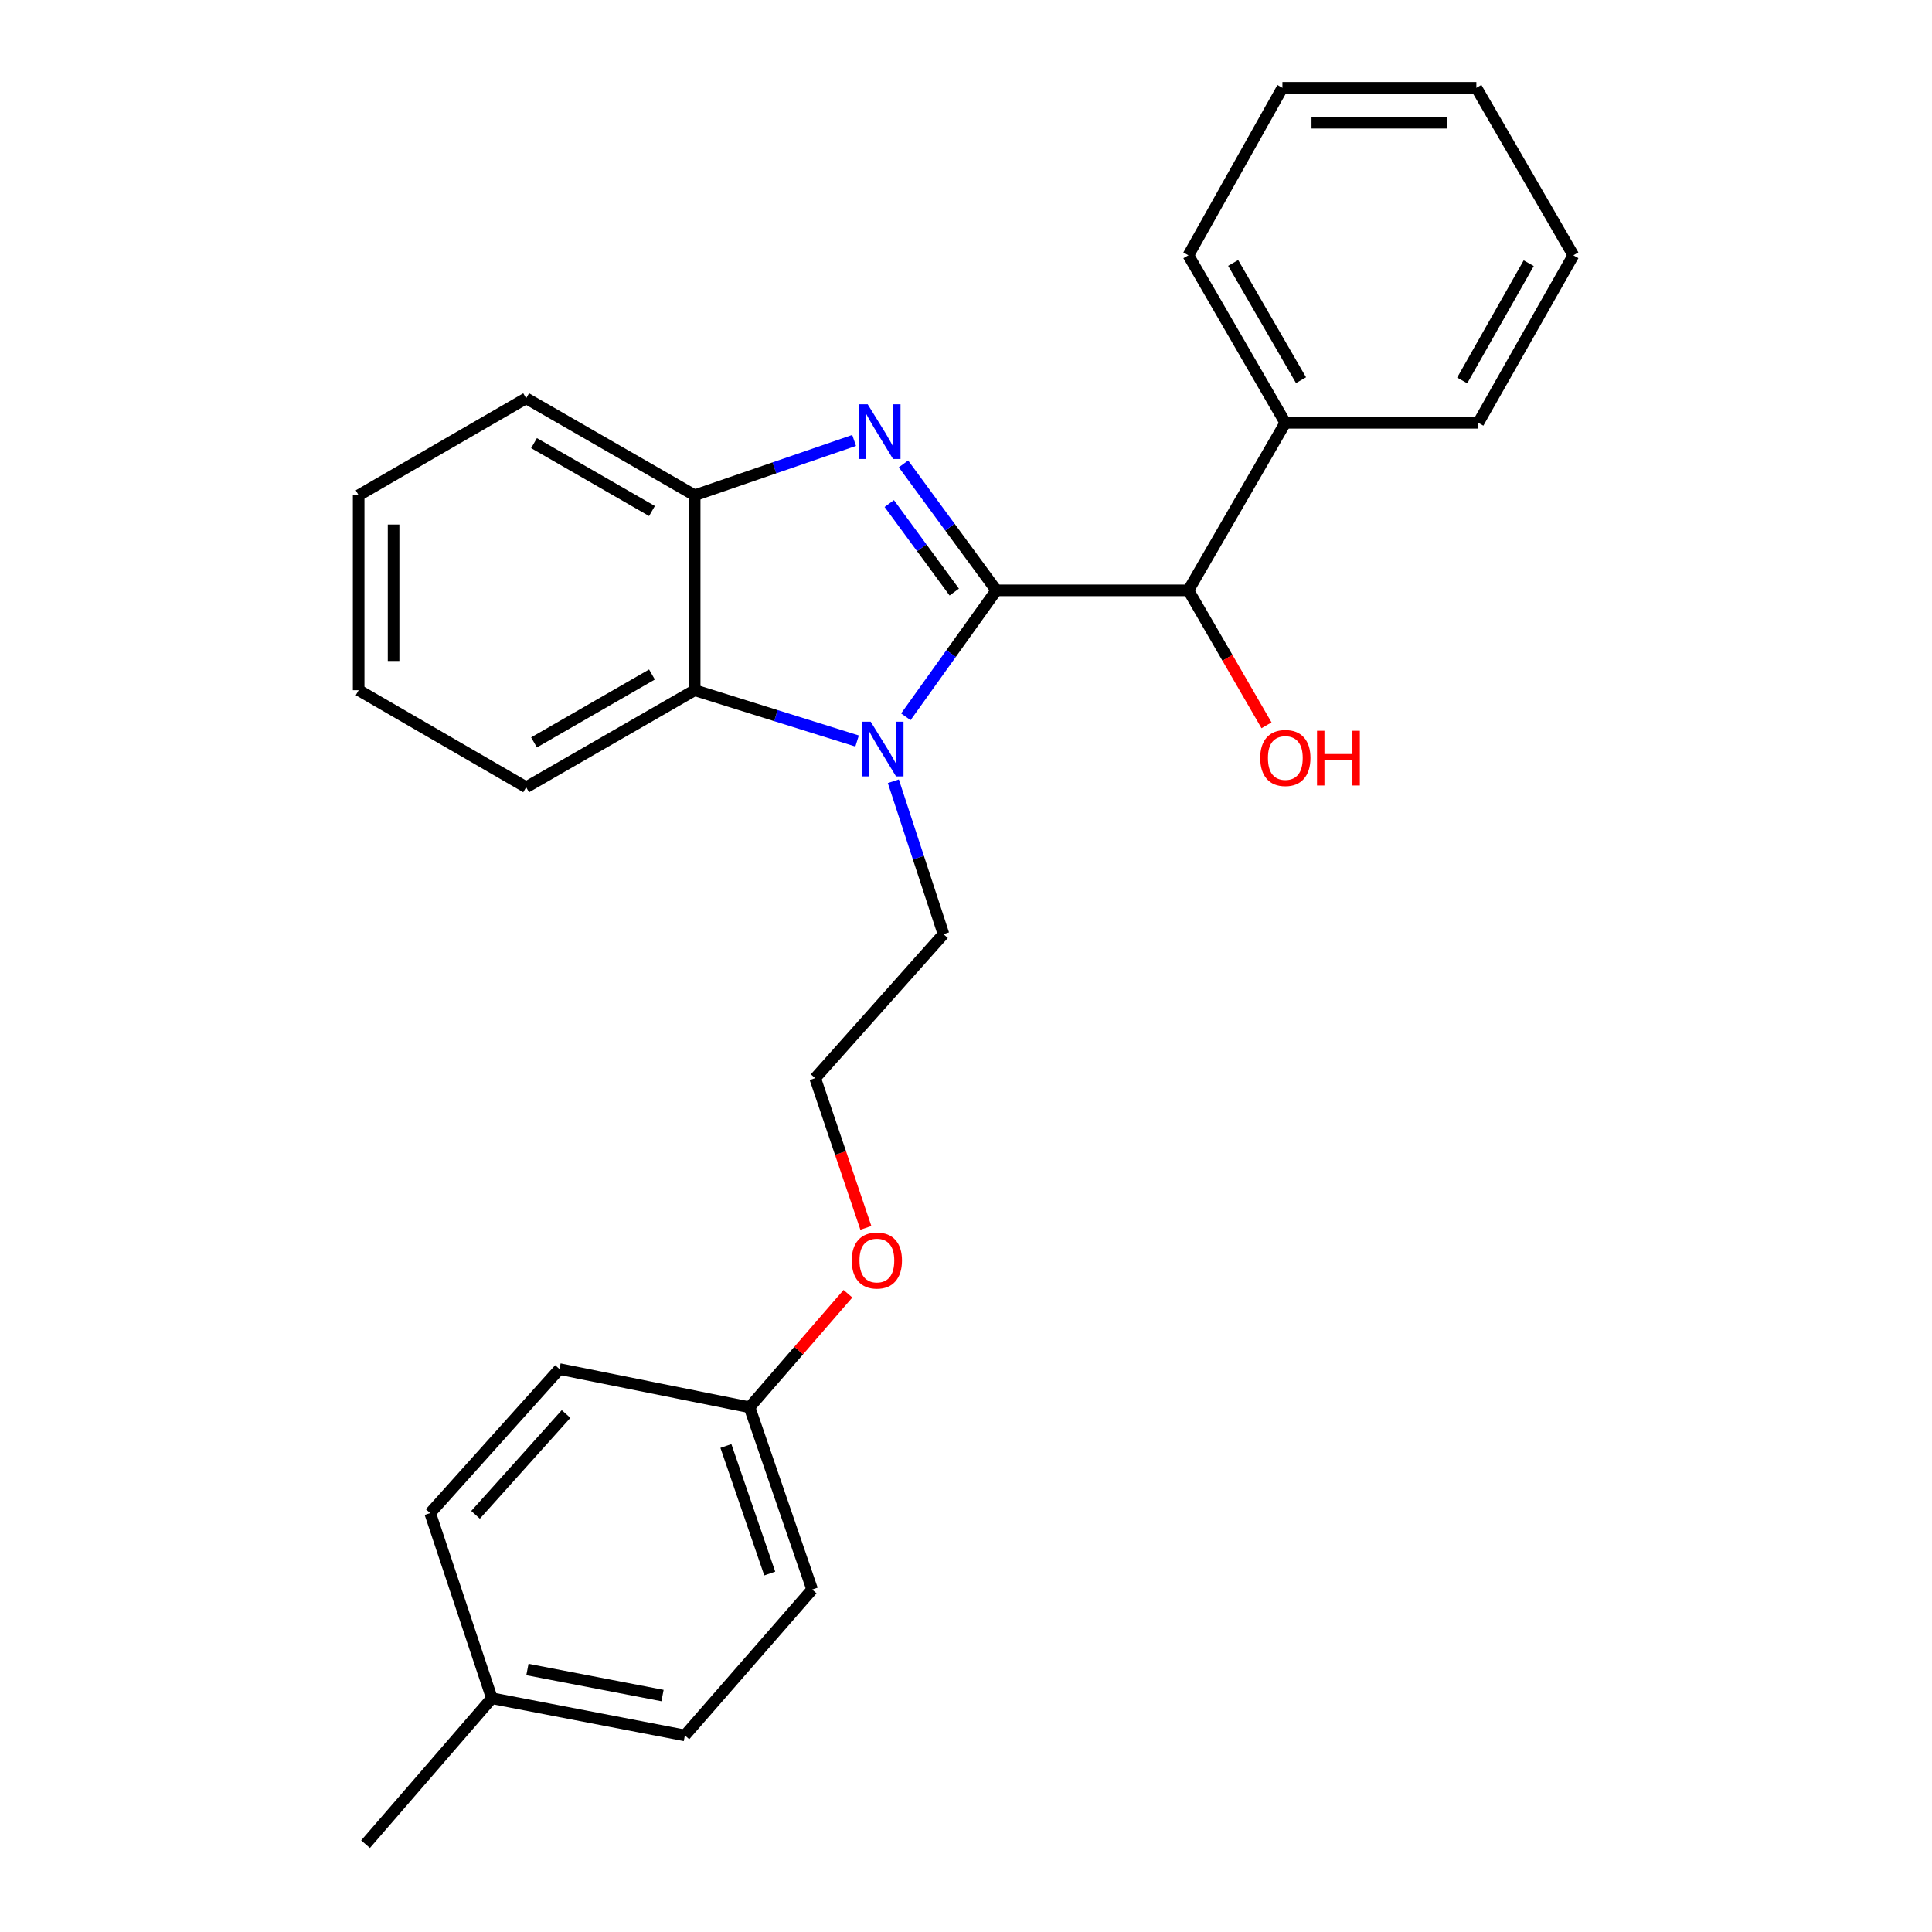 <?xml version='1.0' encoding='iso-8859-1'?>
<svg version='1.1' baseProfile='full'
              xmlns='http://www.w3.org/2000/svg'
                      xmlns:rdkit='http://www.rdkit.org/xml'
                      xmlns:xlink='http://www.w3.org/1999/xlink'
                  xml:space='preserve'
width='1000px' height='1000px' viewBox='0 0 1000 1000'>
<!-- END OF HEADER -->
<rect style='opacity:1.0;fill:#FFFFFF;stroke:none' width='1000' height='1000' x='0' y='0'> </rect>
<path class='bond-0' d='M 515.709,305.566 L 491.672,272.84' style='fill:none;fill-rule:evenodd;stroke:#000000;stroke-width:6px;stroke-linecap:butt;stroke-linejoin:miter;stroke-opacity:1' />
<path class='bond-0' d='M 491.672,272.84 L 467.636,240.114' style='fill:none;fill-rule:evenodd;stroke:#0000FF;stroke-width:6px;stroke-linecap:butt;stroke-linejoin:miter;stroke-opacity:1' />
<path class='bond-0' d='M 493.927,306.451 L 477.101,283.543' style='fill:none;fill-rule:evenodd;stroke:#000000;stroke-width:6px;stroke-linecap:butt;stroke-linejoin:miter;stroke-opacity:1' />
<path class='bond-0' d='M 477.101,283.543 L 460.276,260.634' style='fill:none;fill-rule:evenodd;stroke:#0000FF;stroke-width:6px;stroke-linecap:butt;stroke-linejoin:miter;stroke-opacity:1' />
<path class='bond-1' d='M 515.709,305.566 L 492.286,338.289' style='fill:none;fill-rule:evenodd;stroke:#000000;stroke-width:6px;stroke-linecap:butt;stroke-linejoin:miter;stroke-opacity:1' />
<path class='bond-1' d='M 492.286,338.289 L 468.864,371.012' style='fill:none;fill-rule:evenodd;stroke:#0000FF;stroke-width:6px;stroke-linecap:butt;stroke-linejoin:miter;stroke-opacity:1' />
<path class='bond-4' d='M 515.709,305.566 L 615.105,305.566' style='fill:none;fill-rule:evenodd;stroke:#000000;stroke-width:6px;stroke-linecap:butt;stroke-linejoin:miter;stroke-opacity:1' />
<path class='bond-3' d='M 442.091,227.971 L 400.827,242.166' style='fill:none;fill-rule:evenodd;stroke:#0000FF;stroke-width:6px;stroke-linecap:butt;stroke-linejoin:miter;stroke-opacity:1' />
<path class='bond-3' d='M 400.827,242.166 L 359.563,256.36' style='fill:none;fill-rule:evenodd;stroke:#000000;stroke-width:6px;stroke-linecap:butt;stroke-linejoin:miter;stroke-opacity:1' />
<path class='bond-2' d='M 443.631,383.541 L 401.597,370.397' style='fill:none;fill-rule:evenodd;stroke:#0000FF;stroke-width:6px;stroke-linecap:butt;stroke-linejoin:miter;stroke-opacity:1' />
<path class='bond-2' d='M 401.597,370.397 L 359.563,357.253' style='fill:none;fill-rule:evenodd;stroke:#000000;stroke-width:6px;stroke-linecap:butt;stroke-linejoin:miter;stroke-opacity:1' />
<path class='bond-6' d='M 462.392,404.378 L 475.37,443.948' style='fill:none;fill-rule:evenodd;stroke:#0000FF;stroke-width:6px;stroke-linecap:butt;stroke-linejoin:miter;stroke-opacity:1' />
<path class='bond-6' d='M 475.37,443.948 L 488.349,483.518' style='fill:none;fill-rule:evenodd;stroke:#000000;stroke-width:6px;stroke-linecap:butt;stroke-linejoin:miter;stroke-opacity:1' />
<path class='bond-16' d='M 359.563,357.253 L 272.341,407.474' style='fill:none;fill-rule:evenodd;stroke:#000000;stroke-width:6px;stroke-linecap:butt;stroke-linejoin:miter;stroke-opacity:1' />
<path class='bond-16' d='M 337.459,349.119 L 276.403,384.273' style='fill:none;fill-rule:evenodd;stroke:#000000;stroke-width:6px;stroke-linecap:butt;stroke-linejoin:miter;stroke-opacity:1' />
<path class='bond-26' d='M 359.563,357.253 L 359.563,256.36' style='fill:none;fill-rule:evenodd;stroke:#000000;stroke-width:6px;stroke-linecap:butt;stroke-linejoin:miter;stroke-opacity:1' />
<path class='bond-17' d='M 359.563,256.36 L 272.341,206.16' style='fill:none;fill-rule:evenodd;stroke:#000000;stroke-width:6px;stroke-linecap:butt;stroke-linejoin:miter;stroke-opacity:1' />
<path class='bond-17' d='M 337.462,264.5 L 276.406,229.36' style='fill:none;fill-rule:evenodd;stroke:#000000;stroke-width:6px;stroke-linecap:butt;stroke-linejoin:miter;stroke-opacity:1' />
<path class='bond-5' d='M 615.105,305.566 L 665.286,218.846' style='fill:none;fill-rule:evenodd;stroke:#000000;stroke-width:6px;stroke-linecap:butt;stroke-linejoin:miter;stroke-opacity:1' />
<path class='bond-7' d='M 615.105,305.566 L 635.326,340.495' style='fill:none;fill-rule:evenodd;stroke:#000000;stroke-width:6px;stroke-linecap:butt;stroke-linejoin:miter;stroke-opacity:1' />
<path class='bond-7' d='M 635.326,340.495 L 655.546,375.423' style='fill:none;fill-rule:evenodd;stroke:#FF0000;stroke-width:6px;stroke-linecap:butt;stroke-linejoin:miter;stroke-opacity:1' />
<path class='bond-18' d='M 665.286,218.846 L 615.105,132.145' style='fill:none;fill-rule:evenodd;stroke:#000000;stroke-width:6px;stroke-linecap:butt;stroke-linejoin:miter;stroke-opacity:1' />
<path class='bond-18' d='M 673.406,196.784 L 638.28,136.094' style='fill:none;fill-rule:evenodd;stroke:#000000;stroke-width:6px;stroke-linecap:butt;stroke-linejoin:miter;stroke-opacity:1' />
<path class='bond-19' d='M 665.286,218.846 L 765.174,218.846' style='fill:none;fill-rule:evenodd;stroke:#000000;stroke-width:6px;stroke-linecap:butt;stroke-linejoin:miter;stroke-opacity:1' />
<path class='bond-15' d='M 488.349,483.518 L 421.927,558.045' style='fill:none;fill-rule:evenodd;stroke:#000000;stroke-width:6px;stroke-linecap:butt;stroke-linejoin:miter;stroke-opacity:1' />
<path class='bond-8' d='M 387.958,728.413 L 413.427,699.024' style='fill:none;fill-rule:evenodd;stroke:#000000;stroke-width:6px;stroke-linecap:butt;stroke-linejoin:miter;stroke-opacity:1' />
<path class='bond-8' d='M 413.427,699.024 L 438.896,669.635' style='fill:none;fill-rule:evenodd;stroke:#FF0000;stroke-width:6px;stroke-linecap:butt;stroke-linejoin:miter;stroke-opacity:1' />
<path class='bond-10' d='M 387.958,728.413 L 289.586,708.636' style='fill:none;fill-rule:evenodd;stroke:#000000;stroke-width:6px;stroke-linecap:butt;stroke-linejoin:miter;stroke-opacity:1' />
<path class='bond-11' d='M 387.958,728.413 L 420.38,822.727' style='fill:none;fill-rule:evenodd;stroke:#000000;stroke-width:6px;stroke-linecap:butt;stroke-linejoin:miter;stroke-opacity:1' />
<path class='bond-11' d='M 375.724,748.437 L 398.42,814.457' style='fill:none;fill-rule:evenodd;stroke:#000000;stroke-width:6px;stroke-linecap:butt;stroke-linejoin:miter;stroke-opacity:1' />
<path class='bond-9' d='M 254.583,879.004 L 354.491,898.258' style='fill:none;fill-rule:evenodd;stroke:#000000;stroke-width:6px;stroke-linecap:butt;stroke-linejoin:miter;stroke-opacity:1' />
<path class='bond-9' d='M 272.99,864.139 L 342.926,877.617' style='fill:none;fill-rule:evenodd;stroke:#000000;stroke-width:6px;stroke-linecap:butt;stroke-linejoin:miter;stroke-opacity:1' />
<path class='bond-20' d='M 254.583,879.004 L 189.206,954.545' style='fill:none;fill-rule:evenodd;stroke:#000000;stroke-width:6px;stroke-linecap:butt;stroke-linejoin:miter;stroke-opacity:1' />
<path class='bond-29' d='M 254.583,879.004 L 222.652,783.173' style='fill:none;fill-rule:evenodd;stroke:#000000;stroke-width:6px;stroke-linecap:butt;stroke-linejoin:miter;stroke-opacity:1' />
<path class='bond-13' d='M 289.586,708.636 L 222.652,783.173' style='fill:none;fill-rule:evenodd;stroke:#000000;stroke-width:6px;stroke-linecap:butt;stroke-linejoin:miter;stroke-opacity:1' />
<path class='bond-13' d='M 292.998,731.896 L 246.144,784.072' style='fill:none;fill-rule:evenodd;stroke:#000000;stroke-width:6px;stroke-linecap:butt;stroke-linejoin:miter;stroke-opacity:1' />
<path class='bond-12' d='M 420.38,822.727 L 354.491,898.258' style='fill:none;fill-rule:evenodd;stroke:#000000;stroke-width:6px;stroke-linecap:butt;stroke-linejoin:miter;stroke-opacity:1' />
<path class='bond-14' d='M 448.175,635.549 L 435.051,596.797' style='fill:none;fill-rule:evenodd;stroke:#FF0000;stroke-width:6px;stroke-linecap:butt;stroke-linejoin:miter;stroke-opacity:1' />
<path class='bond-14' d='M 435.051,596.797 L 421.927,558.045' style='fill:none;fill-rule:evenodd;stroke:#000000;stroke-width:6px;stroke-linecap:butt;stroke-linejoin:miter;stroke-opacity:1' />
<path class='bond-21' d='M 272.341,407.474 L 185.64,357.253' style='fill:none;fill-rule:evenodd;stroke:#000000;stroke-width:6px;stroke-linecap:butt;stroke-linejoin:miter;stroke-opacity:1' />
<path class='bond-22' d='M 272.341,206.16 L 185.64,256.36' style='fill:none;fill-rule:evenodd;stroke:#000000;stroke-width:6px;stroke-linecap:butt;stroke-linejoin:miter;stroke-opacity:1' />
<path class='bond-23' d='M 615.105,132.145 L 663.779,45.455' style='fill:none;fill-rule:evenodd;stroke:#000000;stroke-width:6px;stroke-linecap:butt;stroke-linejoin:miter;stroke-opacity:1' />
<path class='bond-24' d='M 765.174,218.846 L 814.36,132.145' style='fill:none;fill-rule:evenodd;stroke:#000000;stroke-width:6px;stroke-linecap:butt;stroke-linejoin:miter;stroke-opacity:1' />
<path class='bond-24' d='M 756.827,196.92 L 791.257,136.229' style='fill:none;fill-rule:evenodd;stroke:#000000;stroke-width:6px;stroke-linecap:butt;stroke-linejoin:miter;stroke-opacity:1' />
<path class='bond-27' d='M 185.64,357.253 L 185.64,256.36' style='fill:none;fill-rule:evenodd;stroke:#000000;stroke-width:6px;stroke-linecap:butt;stroke-linejoin:miter;stroke-opacity:1' />
<path class='bond-27' d='M 203.719,342.119 L 203.719,271.494' style='fill:none;fill-rule:evenodd;stroke:#000000;stroke-width:6px;stroke-linecap:butt;stroke-linejoin:miter;stroke-opacity:1' />
<path class='bond-28' d='M 663.779,45.455 L 764.16,45.455' style='fill:none;fill-rule:evenodd;stroke:#000000;stroke-width:6px;stroke-linecap:butt;stroke-linejoin:miter;stroke-opacity:1' />
<path class='bond-28' d='M 678.836,63.534 L 749.103,63.534' style='fill:none;fill-rule:evenodd;stroke:#000000;stroke-width:6px;stroke-linecap:butt;stroke-linejoin:miter;stroke-opacity:1' />
<path class='bond-25' d='M 814.36,132.145 L 764.16,45.455' style='fill:none;fill-rule:evenodd;stroke:#000000;stroke-width:6px;stroke-linecap:butt;stroke-linejoin:miter;stroke-opacity:1' />
<path  class='atom-1' d='M 449.104 209.246
L 458.384 224.246
Q 459.304 225.726, 460.784 228.406
Q 462.264 231.086, 462.344 231.246
L 462.344 209.246
L 466.104 209.246
L 466.104 237.566
L 462.224 237.566
L 452.264 221.166
Q 451.104 219.246, 449.864 217.046
Q 448.664 214.846, 448.304 214.166
L 448.304 237.566
L 444.624 237.566
L 444.624 209.246
L 449.104 209.246
' fill='#0000FF'/>
<path  class='atom-2' d='M 450.661 373.537
L 459.941 388.537
Q 460.861 390.017, 462.341 392.697
Q 463.821 395.377, 463.901 395.537
L 463.901 373.537
L 467.661 373.537
L 467.661 401.857
L 463.781 401.857
L 453.821 385.457
Q 452.661 383.537, 451.421 381.337
Q 450.221 379.137, 449.861 378.457
L 449.861 401.857
L 446.181 401.857
L 446.181 373.537
L 450.661 373.537
' fill='#0000FF'/>
<path  class='atom-8' d='M 652.286 392.327
Q 652.286 385.527, 655.646 381.727
Q 659.006 377.927, 665.286 377.927
Q 671.566 377.927, 674.926 381.727
Q 678.286 385.527, 678.286 392.327
Q 678.286 399.207, 674.886 403.127
Q 671.486 407.007, 665.286 407.007
Q 659.046 407.007, 655.646 403.127
Q 652.286 399.247, 652.286 392.327
M 665.286 403.807
Q 669.606 403.807, 671.926 400.927
Q 674.286 398.007, 674.286 392.327
Q 674.286 386.767, 671.926 383.967
Q 669.606 381.127, 665.286 381.127
Q 660.966 381.127, 658.606 383.927
Q 656.286 386.727, 656.286 392.327
Q 656.286 398.047, 658.606 400.927
Q 660.966 403.807, 665.286 403.807
' fill='#FF0000'/>
<path  class='atom-8' d='M 681.686 378.247
L 685.526 378.247
L 685.526 390.287
L 700.006 390.287
L 700.006 378.247
L 703.846 378.247
L 703.846 406.567
L 700.006 406.567
L 700.006 393.487
L 685.526 393.487
L 685.526 406.567
L 681.686 406.567
L 681.686 378.247
' fill='#FF0000'/>
<path  class='atom-15' d='M 440.867 652.439
Q 440.867 645.639, 444.227 641.839
Q 447.587 638.039, 453.867 638.039
Q 460.147 638.039, 463.507 641.839
Q 466.867 645.639, 466.867 652.439
Q 466.867 659.319, 463.467 663.239
Q 460.067 667.119, 453.867 667.119
Q 447.627 667.119, 444.227 663.239
Q 440.867 659.359, 440.867 652.439
M 453.867 663.919
Q 458.187 663.919, 460.507 661.039
Q 462.867 658.119, 462.867 652.439
Q 462.867 646.879, 460.507 644.079
Q 458.187 641.239, 453.867 641.239
Q 449.547 641.239, 447.187 644.039
Q 444.867 646.839, 444.867 652.439
Q 444.867 658.159, 447.187 661.039
Q 449.547 663.919, 453.867 663.919
' fill='#FF0000'/>
</svg>
